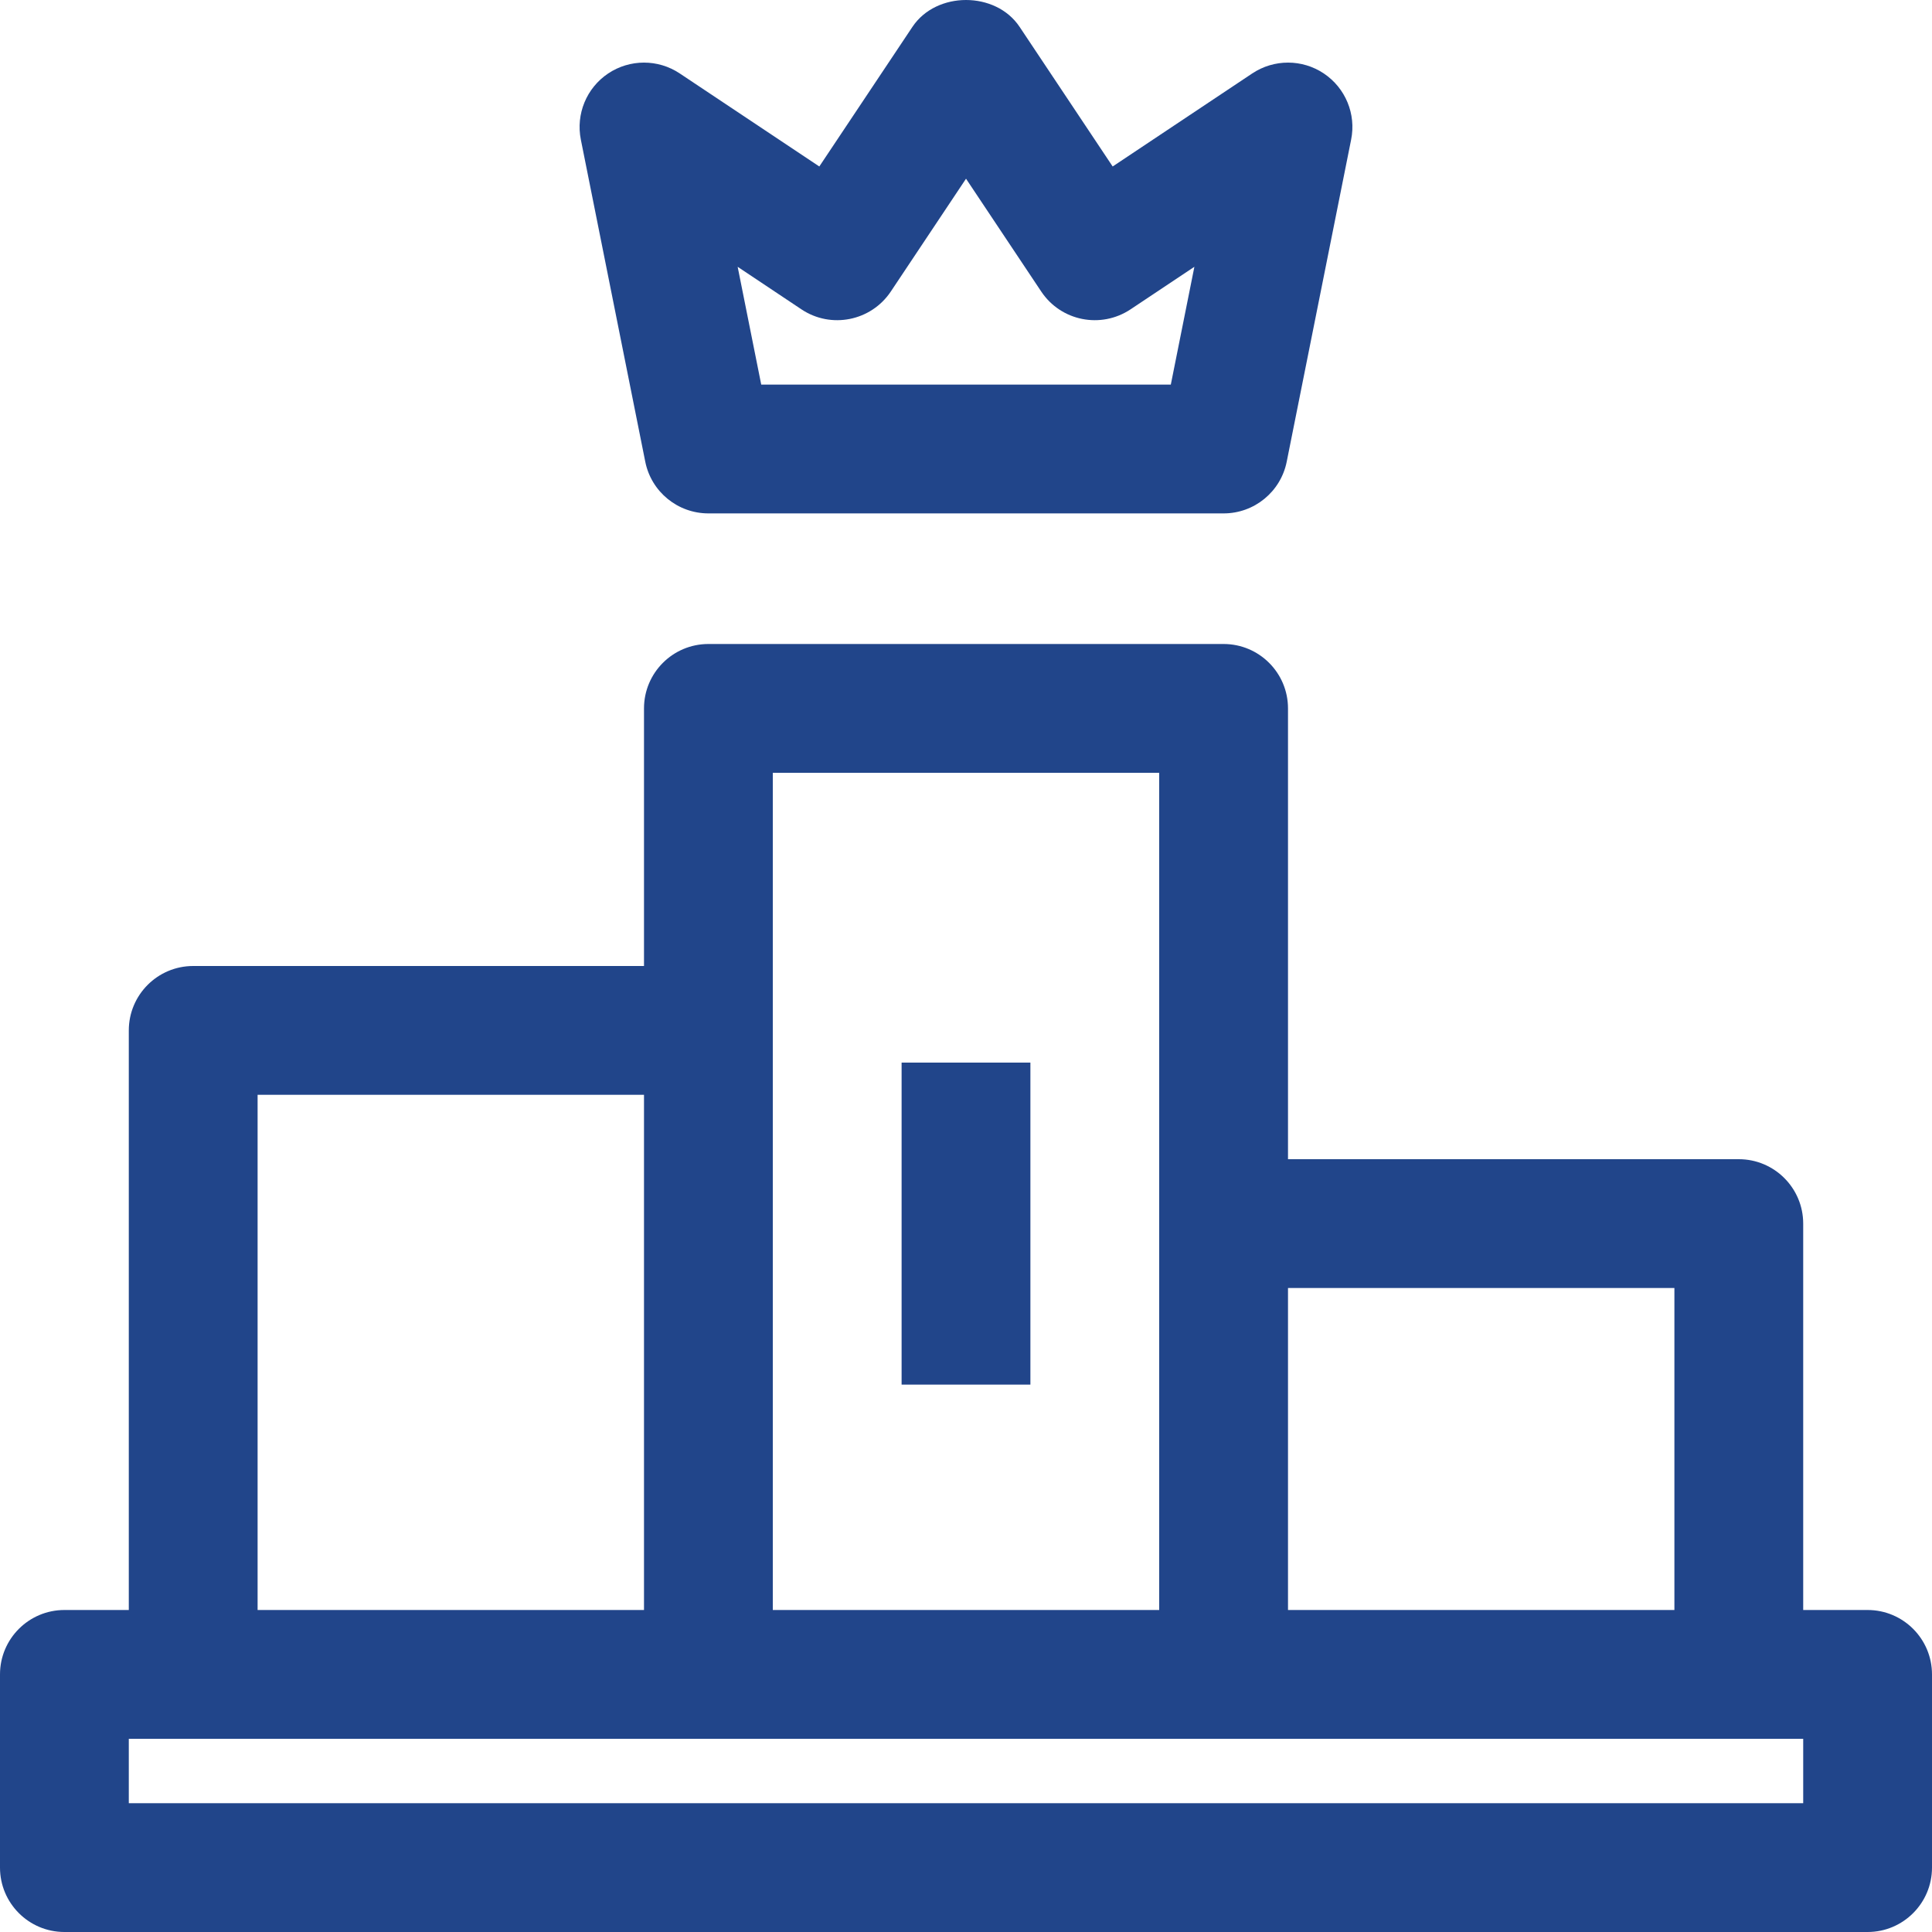 <?xml version="1.0" encoding="UTF-8"?>
<svg width="90px" height="90px" viewBox="0 0 90 90" version="1.1" xmlns="http://www.w3.org/2000/svg" xmlns:xlink="http://www.w3.org/1999/xlink">
    <title>BEE-Ownership-icon</title>
    <g id="Page-1" stroke="none" stroke-width="1" fill="none" fill-rule="evenodd">
        <g id="01-Transcend-Home-page-20221014" transform="translate(-435, -1322)" fill="#21458A">
            <g id="What-we-do" transform="translate(135, 1175)">
                <g id="Group-5" transform="translate(300, 147)">
                    <path d="M6,84 L84,84 L84,81 L6,81 L6,84 Z M12,75 L30,75 L30,51 L12,51 L12,75 Z M36,75 L54,75 L54,36 L36,36 L36,75 Z M60,75 L78,75 L78,60 L60,60 L60,75 Z M87,75 L84,75 L84,57 C84,55.344 82.656,54 81,54 L60,54 L60,33 C60,31.344 58.656,30 57,30 L33,30 C31.344,30 30,31.344 30,33 L30,45 L9,45 C7.344,45 6,46.344 6,48 L6,75 L3,75 C1.344,75 0,76.344 0,78 L0,87 C0,88.656 1.344,90 3,90 L87,90 C88.656,90 90,88.656 90,87 L90,78 C90,76.344 88.656,75 87,75 L87,75 Z" id="Fill-1"></path>
                    <path d="M37.336,14.412 C38.713,15.33 40.576,14.958 41.497,13.581 L45.001,8.325 L48.505,13.581 C49.423,14.958 51.28,15.33 52.663,14.412 L55.639,12.429 L54.541,17.916 L35.461,17.916 L34.363,12.429 L37.336,14.412 Z M30.058,21.504 C30.337,22.908 31.57,23.916 33.001,23.916 L57.001,23.916 C58.429,23.916 59.662,22.908 59.941,21.504 L62.941,6.504 C63.181,5.313 62.677,4.098 61.669,3.423 C60.661,2.748 59.347,2.748 58.336,3.42 L51.832,7.755 L47.497,1.251 C46.384,-0.417 43.618,-0.417 42.505,1.251 L38.167,7.755 L31.663,3.42 C30.655,2.748 29.341,2.748 28.33,3.423 C27.322,4.098 26.821,5.313 27.058,6.504 L30.058,21.504 Z" id="Fill-3"></path>
                    <polygon id="Fill-4" points="42 64.5 48 64.5 48 49.5 42 49.5"></polygon>
                </g>
            </g>
        </g>
    </g>
</svg>